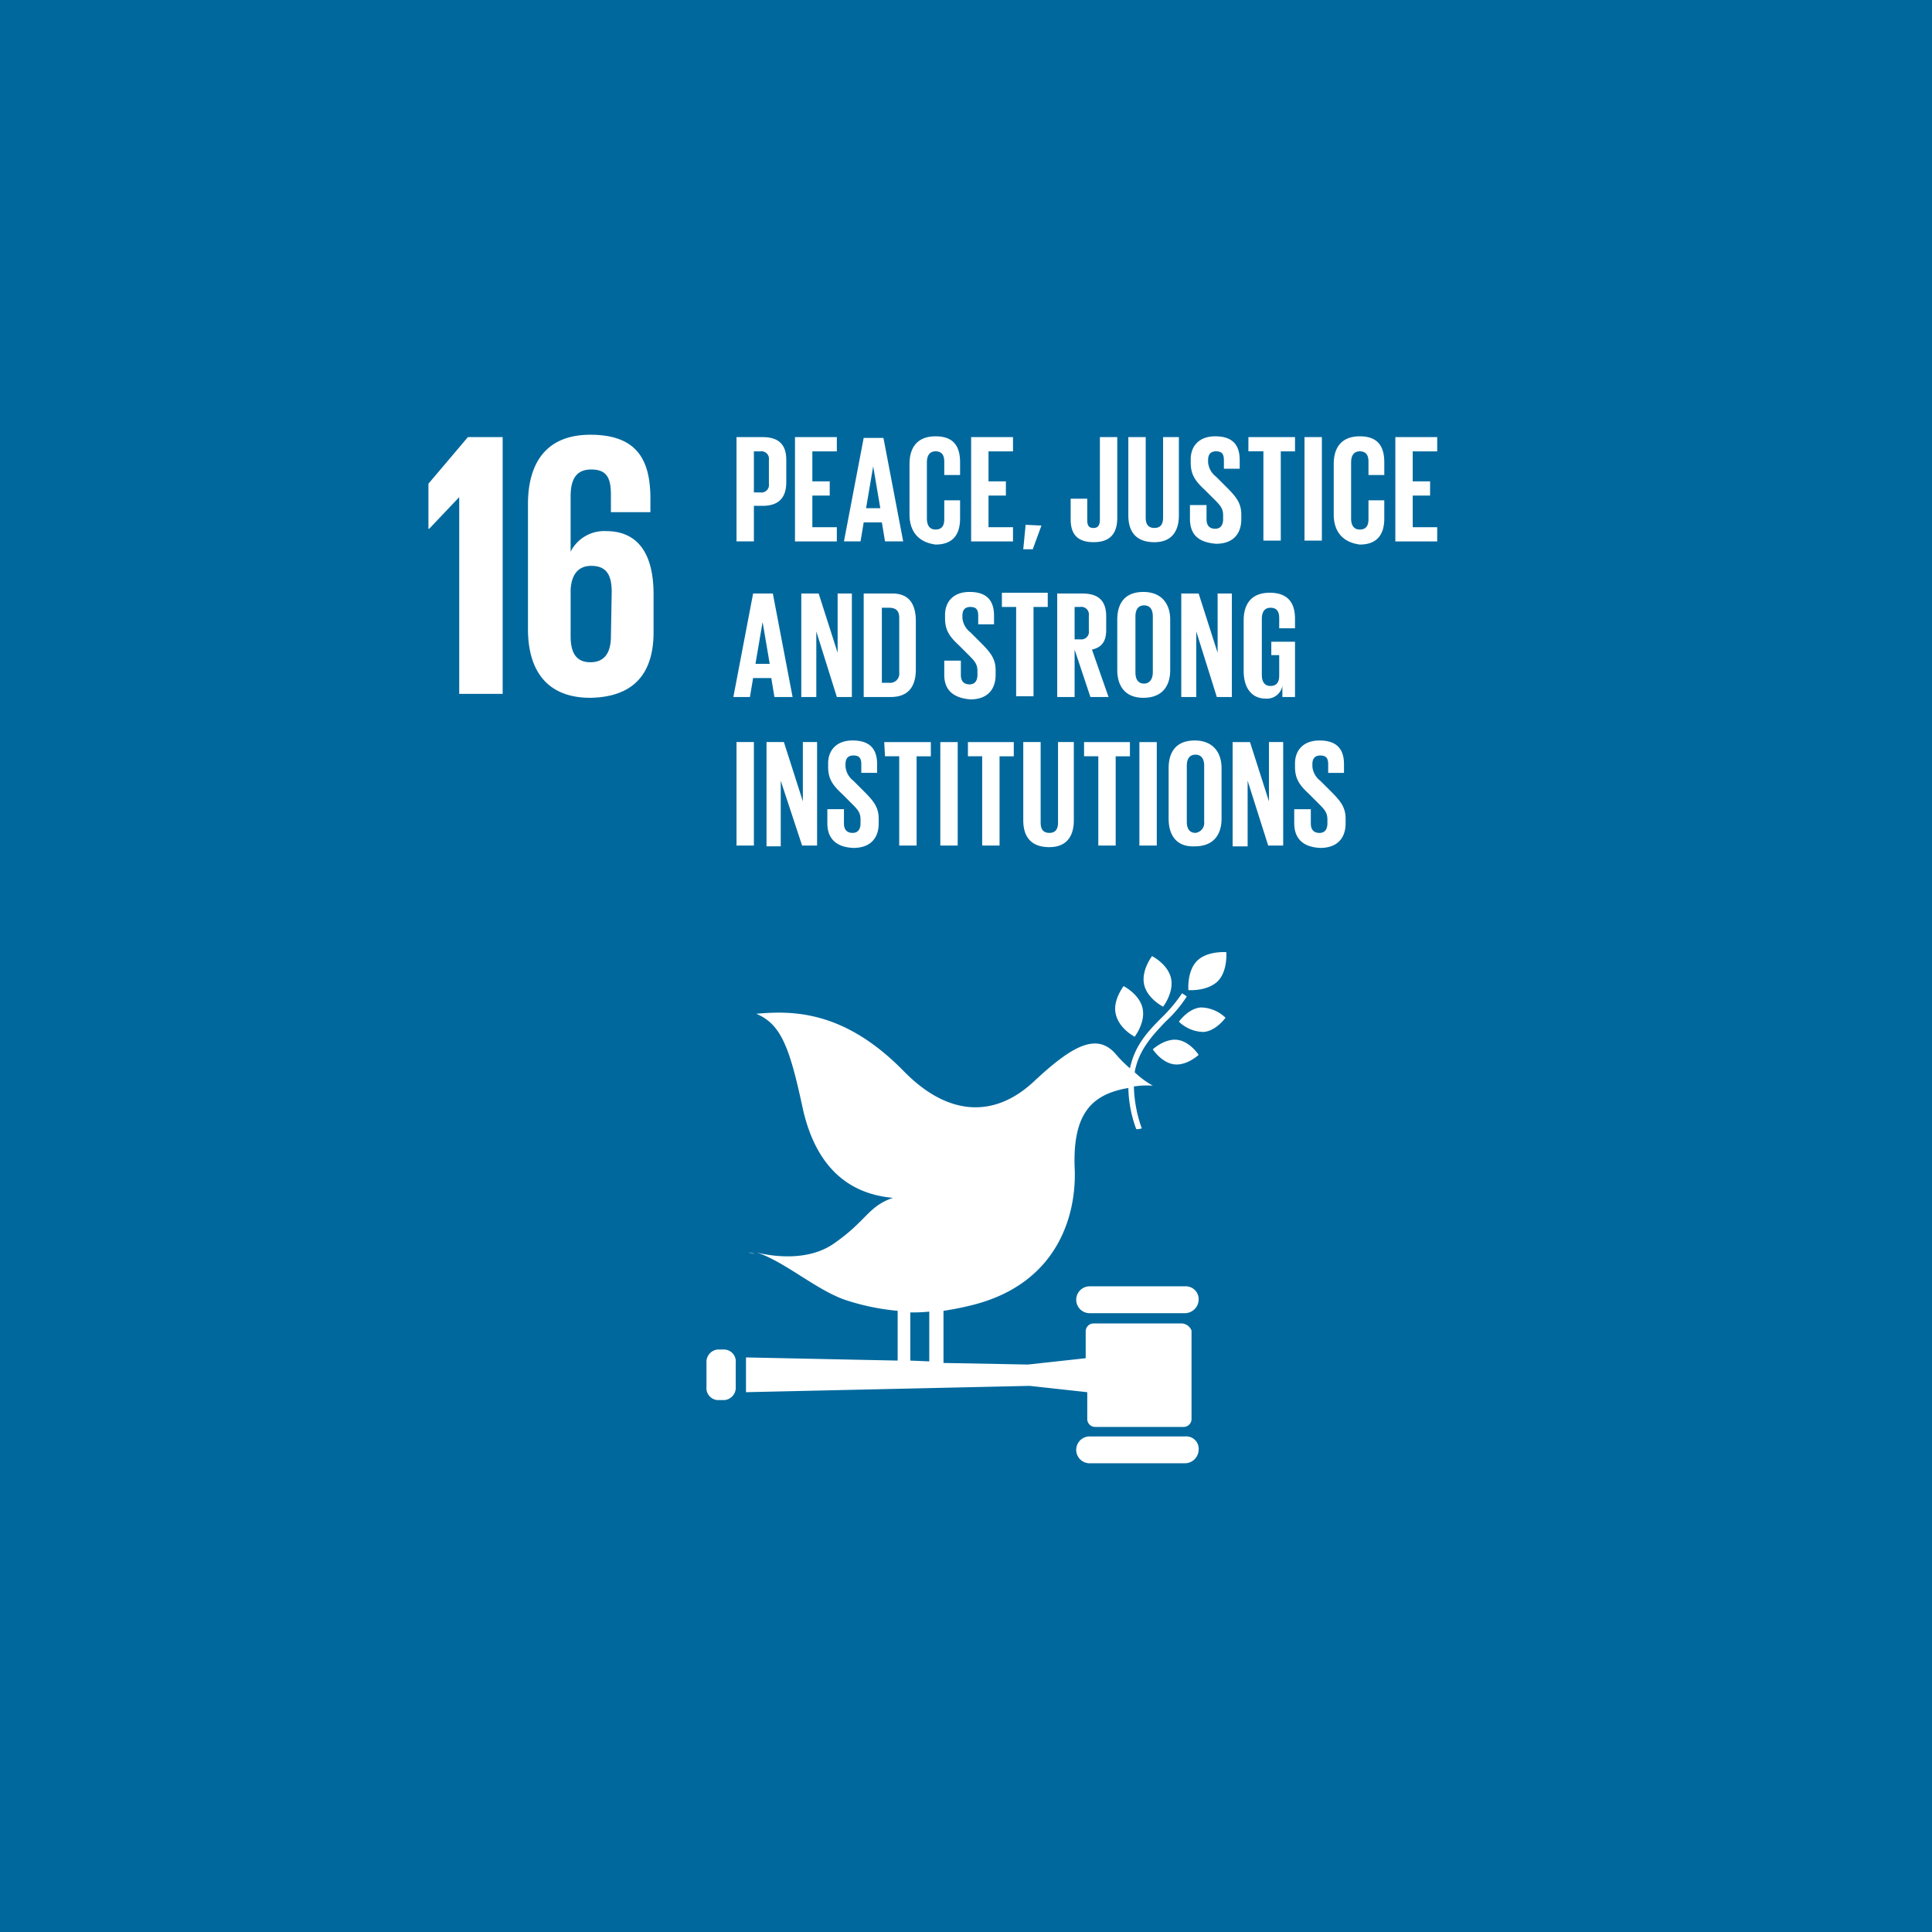 <svg xmlns="http://www.w3.org/2000/svg" width="380" height="380" viewBox="0 0 380 380">
  <g id="sdg-goal-16" transform="translate(-368 -3585)">
    <rect id="Rectangle_2349" data-name="Rectangle 2349" width="380" height="380" transform="translate(368 3585)" fill="#00689d"/>
    <g id="Group_15019" data-name="Group 15019" transform="translate(121 -45)">
      <path id="Path_47571" data-name="Path 47571" d="M618.8,541.9h250v250h-250Z" transform="translate(-306.8 3153.1)" fill="none"/>
      <path id="Path_47572" data-name="Path 47572" d="M631.2,564.733v8.856h.155l5.9-6.215v38.689h8.546v-50.5h-6.837Zm44.282,29.211v-7.458c0-8.235-3.263-12.43-9.323-12.43a7.387,7.387,0,0,0-6.992,4.04V567.219c0-3.108.932-5.283,4.04-5.283s3.884,1.709,3.884,4.972v3.418h7.769v-2.641c0-7.458-2.486-12.585-11.808-12.585-8.856,0-12.275,5.749-12.275,13.673v24.549c0,7.769,3.418,13.518,12.275,13.518,8.856-.155,12.43-5.127,12.43-12.9m-8.39.777c0,3.263-1.243,5.127-4.04,5.127s-3.884-1.865-3.884-5.127v-9.167c.155-2.8,1.4-4.661,4.04-4.661,2.952,0,4.04,1.709,4.04,5.127l-.155,8.7Z" transform="translate(-299.933 3160.409)" fill="#fff"/>
      <g id="Group_15015" data-name="Group 15015" transform="translate(391.863 3715.82)">
        <path id="Path_47482" data-name="Path 47482" d="M670.2,555.455h5.127c3.418,0,4.661,1.709,4.661,4.506v4.35c0,2.8-1.243,4.661-4.661,4.661h-1.709v6.992H670.2Zm3.418,2.8v8.08h1.243a1.49,1.49,0,0,0,1.709-1.709v-4.661a1.49,1.49,0,0,0-1.709-1.709h-1.243Zm8.079-2.8h8.235v2.8h-4.817v5.9h3.418v2.8h-3.418v6.215h4.817v2.8H681.7v-20.51Zm9.633,20.51,3.884-20.354H699.1l3.884,20.354h-3.574l-.621-3.729h-3.574l-.621,3.729Zm4.351-6.526h2.8l-1.4-8.235-1.4,8.235Zm8.546,1.243v-9.944c0-3.263,1.554-5.438,5.127-5.438,3.729,0,4.817,2.175,4.817,5.127v2.486h-3.108v-2.641c0-1.243-.466-2.02-1.709-2.02s-1.709.932-1.709,2.175v11.032c0,1.243.466,2.175,1.709,2.175s1.709-.777,1.709-2.02v-3.729h3.108v3.574c0,2.952-1.243,5.127-4.817,5.127-3.574-.466-5.127-2.8-5.127-5.9Zm12.119-15.227h8.235v2.8h-4.817v5.9h3.418v2.8h-3.418v6.215h4.817v2.8h-8.235v-20.51Zm13.828,17.4-1.709,4.661H726.6l.466-4.817Zm14.916-17.4V571.3c0,2.952-1.243,4.817-4.661,4.817-3.574,0-4.506-2.02-4.506-4.506v-4.04h3.263v4.2c0,1.088.311,1.554,1.243,1.554s1.243-.622,1.243-1.709V555.455h3.418Zm12.119,0v15.382c0,3.108-1.4,5.283-4.817,5.283-3.574,0-5.127-2.02-5.127-5.283V555.455h3.418V571.3c0,1.243.466,2.02,1.709,2.02s1.709-.777,1.709-2.02V555.455Zm2.175,16v-2.641h3.263v2.8c0,1.088.466,1.865,1.709,1.865,1.088,0,1.554-.777,1.554-1.865v-.777c0-1.243-.466-1.865-1.554-2.952l-2.02-2.02c-2.02-1.865-2.8-3.108-2.8-5.438v-.622c0-2.486,1.554-4.506,4.817-4.506,3.418,0,4.817,1.709,4.817,4.661v1.709h-3.107v-1.709c0-1.243-.466-1.709-1.554-1.709-.932,0-1.554.466-1.554,1.709v.466a3.979,3.979,0,0,0,1.554,2.8l2.175,2.175c1.865,1.865,2.8,3.108,2.8,5.283v.932c0,2.8-1.554,4.817-4.972,4.817-3.884-.311-5.127-2.175-5.127-4.972Zm11.5-16h9.167v2.8h-2.8V575.81h-3.418V558.252h-2.952Zm11.032,0h3.418V575.81h-3.418Zm5.749,15.227v-9.944c0-3.263,1.554-5.438,5.127-5.438,3.729,0,4.817,2.175,4.817,5.127v2.486H794.5v-2.641c0-1.243-.466-2.02-1.709-2.02s-1.709.932-1.709,2.175v11.032c0,1.243.466,2.175,1.709,2.175s1.709-.777,1.709-2.02v-3.729h3.108v3.574c0,2.952-1.243,5.127-4.817,5.127-3.574-.466-5.127-2.8-5.127-5.9Zm12.119-15.227h8.235v2.8H803.2v5.9h3.418v2.8H803.2v6.215h4.817v2.8h-8.235v-20.51Z" transform="translate(-670.2 -555.3)" fill="#fff"/>
      </g>
      <g id="Group_15016" data-name="Group 15016" transform="translate(391.242 3746.429)">
        <path id="Path_47483" data-name="Path 47483" d="M669.8,595.665l3.884-20.354h3.884l3.884,20.354H677.88l-.622-3.729h-3.574l-.622,3.729Zm4.35-6.526h2.8l-1.4-8.235-1.4,8.235Zm11.964-6.37v12.9h-2.952V575.311h3.418l3.729,11.653V575.311h2.8v20.354h-2.952Zm19.577-2.02v9.478c0,3.108-1.243,5.438-4.972,5.438h-5.283V575.311h5.283C704.449,575.155,705.692,577.486,705.692,580.749Zm-5.283,12.119a1.806,1.806,0,0,0,2.02-2.02V580.127c0-1.243-.466-2.02-2.02-2.02h-1.4v14.761Zm10.876-1.554v-2.8h3.263v2.8c0,1.088.466,1.865,1.709,1.865,1.088,0,1.554-.777,1.554-1.865v-.777c0-1.243-.466-1.865-1.554-2.952l-2.02-2.02c-2.02-1.865-2.8-3.108-2.8-5.438v-.622c0-2.486,1.554-4.506,4.817-4.506,3.418,0,4.817,1.709,4.817,4.661v1.709h-3.108v-1.709c0-1.243-.466-1.709-1.554-1.709-.932,0-1.554.466-1.554,1.709v.466a3.979,3.979,0,0,0,1.554,2.8l2.175,2.175c1.865,1.865,2.8,3.108,2.8,5.283v.932c0,2.8-1.554,4.817-4.972,4.817-3.729-.311-5.127-2.175-5.127-4.817Zm11.187-16.159h9.167v2.8h-2.8V595.51h-3.418V577.952h-2.8v-2.8h-.155Zm14.45,11.187v9.323H733.5V575.311h4.972c3.418,0,4.661,1.709,4.661,4.506v2.641c0,2.175-.777,3.418-2.8,3.884l3.263,9.323H740.03l-3.108-9.323Zm0-8.39v6.37h1.088a1.49,1.49,0,0,0,1.709-1.709v-2.952a1.49,1.49,0,0,0-1.709-1.709h-1.088Zm8.39,12.43v-9.944c0-3.263,1.554-5.438,5.127-5.438s5.283,2.331,5.283,5.438v9.944c0,3.108-1.554,5.438-5.283,5.438C746.867,595.82,745.313,593.49,745.313,590.382Zm6.992.466V579.817c0-1.243-.466-2.175-1.709-2.175s-1.709.932-1.709,2.175v11.032c0,1.243.466,2.175,1.709,2.175C751.683,593.024,752.3,592.091,752.3,590.848Zm8.546-8.08v12.9H757.9V575.311h3.418l3.729,11.653V575.311h2.8v20.354H764.89Zm14.605,2.02h4.817v10.876h-2.486V593.49a3.081,3.081,0,0,1-3.263,2.486c-2.952,0-4.351-2.331-4.351-5.438v-9.944c0-3.263,1.554-5.438,5.127-5.438,3.729,0,4.972,2.175,4.972,5.127v1.865h-3.108v-2.02c0-1.243-.466-2.02-1.709-2.02s-1.709.932-1.709,2.175v11.032c0,1.243.466,2.175,1.709,2.175,1.088,0,1.709-.622,1.709-2.02v-4.04h-1.554v-2.641h-.155Z" transform="translate(-669.8 -575)" fill="#fff"/>
      </g>
      <g id="Group_15017" data-name="Group 15017" transform="translate(391.863 3775.64)">
        <path id="Path_47484" data-name="Path 47484" d="M670.2,594.111h3.418v20.354H670.2Zm8.7,7.614v12.9h-2.8v-20.51h3.418l3.729,11.653V594.111h2.8v20.354H683.1l-4.2-12.741Zm9.167,8.39v-2.8h3.263v2.8c0,1.088.466,1.865,1.709,1.865,1.088,0,1.554-.777,1.554-1.865v-.777c0-1.243-.466-1.865-1.554-2.952l-2.02-2.02c-2.02-1.865-2.8-3.108-2.8-5.438v-.621c0-2.486,1.554-4.506,4.817-4.506,3.418,0,4.817,1.709,4.817,4.661v1.709h-3.108v-1.709c0-1.243-.466-1.709-1.554-1.709-.932,0-1.554.466-1.554,1.709v.466a3.979,3.979,0,0,0,1.554,2.8l2.175,2.175c1.865,1.865,2.8,3.107,2.8,5.283v.932c0,2.8-1.554,4.817-4.972,4.817-3.729-.155-5.127-2.175-5.127-4.817Zm11.187-16h9.167v2.8h-2.8v17.557h-3.418V596.907h-2.8Zm11.032,0h3.418v20.354h-3.418Zm5.283,0h9.167v2.8h-2.8v17.557h-3.418V596.907h-2.8v-2.8h-.155Zm20.976,0v15.382c0,3.108-1.4,5.283-4.817,5.283-3.574,0-5.127-2.02-5.127-5.283V594.111h3.418v15.848c0,1.243.466,2.02,1.709,2.02s1.709-.777,1.709-2.02V594.111Zm1.865,0h9.167v2.8h-2.8v17.557h-3.418V596.907h-2.8v-2.8h-.155Zm11.032,0h3.418v20.354h-3.418Zm5.749,15.072v-9.944c0-3.263,1.554-5.438,5.127-5.438s5.283,2.331,5.283,5.438v9.944c0,3.108-1.554,5.438-5.283,5.438C756.745,614.776,755.191,612.445,755.191,609.182Zm6.992.622V598.772c0-1.243-.466-2.175-1.709-2.175s-1.709.932-1.709,2.175V609.8c0,1.243.466,2.175,1.709,2.175a1.954,1.954,0,0,0,1.709-2.175Zm8.546-8.08v12.9h-2.952v-20.51h3.418l3.729,11.653V594.111h2.8v20.354h-2.952l-4.04-12.741Zm9.167,8.39v-2.8h3.263v2.8c0,1.088.466,1.865,1.709,1.865,1.088,0,1.554-.777,1.554-1.865v-.777c0-1.243-.466-1.865-1.554-2.952l-2.02-2.02c-2.02-1.865-2.8-3.108-2.8-5.438v-.621c0-2.486,1.554-4.506,4.817-4.506,3.418,0,4.817,1.709,4.817,4.661v1.709h-3.107v-1.709c0-1.243-.466-1.709-1.554-1.709-.932,0-1.554.466-1.554,1.709v.466a3.98,3.98,0,0,0,1.554,2.8L787.2,603.9c1.865,1.865,2.8,3.107,2.8,5.283v.932c0,2.8-1.554,4.817-4.972,4.817-3.729-.155-5.127-2.175-5.127-4.817Z" transform="translate(-670.2 -593.8)" fill="#fff"/>
      </g>
      <g id="Group_15018" data-name="Group 15018" transform="translate(385.959 3817.263)">
        <path id="Path_47551" data-name="Path 47551" d="M751.1,621.383s-2.175,2.8-1.554,5.594,3.729,4.351,3.729,4.351,2.175-2.8,1.554-5.594-3.729-4.351-3.729-4.351m-3.418,15.848s2.175-2.8,1.554-5.594-3.729-4.35-3.729-4.35-2.175,2.8-1.554,5.438c.622,2.952,3.729,4.506,3.729,4.506m8.7-2.952a7.172,7.172,0,0,0,4.817,2.02c2.486-.155,4.35-2.8,4.35-2.8a7.172,7.172,0,0,0-4.817-2.02c-2.486.155-4.35,2.8-4.35,2.8m3.574-11.964c-2.02,2.02-1.709,5.749-1.709,5.749s3.574.311,5.749-1.709c2.02-2.02,1.709-5.749,1.709-5.749s-3.729-.311-5.749,1.709m-4.506,20.354c2.486.311,4.817-1.865,4.817-1.865s-1.709-2.641-4.2-2.952-4.817,1.865-4.817,1.865,1.709,2.641,4.2,2.952m2.175,43.661h-18.8a2.641,2.641,0,0,0,0,5.283h18.8a2.723,2.723,0,0,0,2.641-2.641,2.526,2.526,0,0,0-2.641-2.641m0,29.521h-18.8a2.641,2.641,0,0,0,0,5.283h18.8a2.723,2.723,0,0,0,2.641-2.641,2.448,2.448,0,0,0-2.641-2.641m-84.68-35.892a4.805,4.805,0,0,0-1.243-.311,11.42,11.42,0,0,0,1.243.311" transform="translate(-663.465 -620.589)" fill="#fff"/>
        <path id="Path_47552" data-name="Path 47552" d="M759.936,690.747h-17.4a1.557,1.557,0,0,0-1.554,1.554v5.283l-11.342,1.243-16.625-.311V688.261a57.043,57.043,0,0,0,6.681-1.4c16-4.506,19.577-17.713,19.111-26.88-.311-9.323,2.641-12.9,6.992-14.605a17.4,17.4,0,0,1,3.574-.932,24.475,24.475,0,0,0,1.554,8.08,2.645,2.645,0,0,0,1.088-.155,26.038,26.038,0,0,1-1.554-8.235,17.1,17.1,0,0,1,3.729-.155,17.427,17.427,0,0,1-3.574-2.641c.777-4.35,3.418-7.147,6.06-9.944a25.446,25.446,0,0,0,4.2-4.972l-.932-.622a30.177,30.177,0,0,1-4.04,4.817c-2.641,2.641-5.283,5.438-6.215,9.944a23.714,23.714,0,0,1-2.8-2.8c-3.884-4.506-9.012-1.243-16.315,5.594-7.3,6.681-16.314,6.992-25.326-2.175-11.808-12.119-22.063-11.964-29.055-11.342,4.817,2.02,6.526,6.526,9.012,18.024,2.486,11.964,9.012,17.4,17.868,18.179-4.972,1.709-5.127,4.506-11.653,9.012-5.127,3.574-12.275,2.486-15.227,1.709,5.438,1.709,11.653,7.3,17.4,9.323A45.906,45.906,0,0,0,704,688.261v9.789l-29.832-.622v6.837l55.78-1.243,11.343,1.243v5.283a1.557,1.557,0,0,0,1.554,1.554h17.4a1.557,1.557,0,0,0,1.554-1.554v-17.4a2.177,2.177,0,0,0-1.865-1.4Zm-53.449-2.175a29.936,29.936,0,0,0,3.729-.155v9.789l-3.729-.155v-9.478Zm-34.338,14.605a2.452,2.452,0,0,1-2.175,2.641h-1.4a2.358,2.358,0,0,1-2.175-2.641v-4.661a2.452,2.452,0,0,1,2.175-2.641h1.4a2.358,2.358,0,0,1,2.175,2.641Z" transform="translate(-666.4 -617.703)" fill="#fff"/>
      </g>
    </g>
  </g>
</svg>